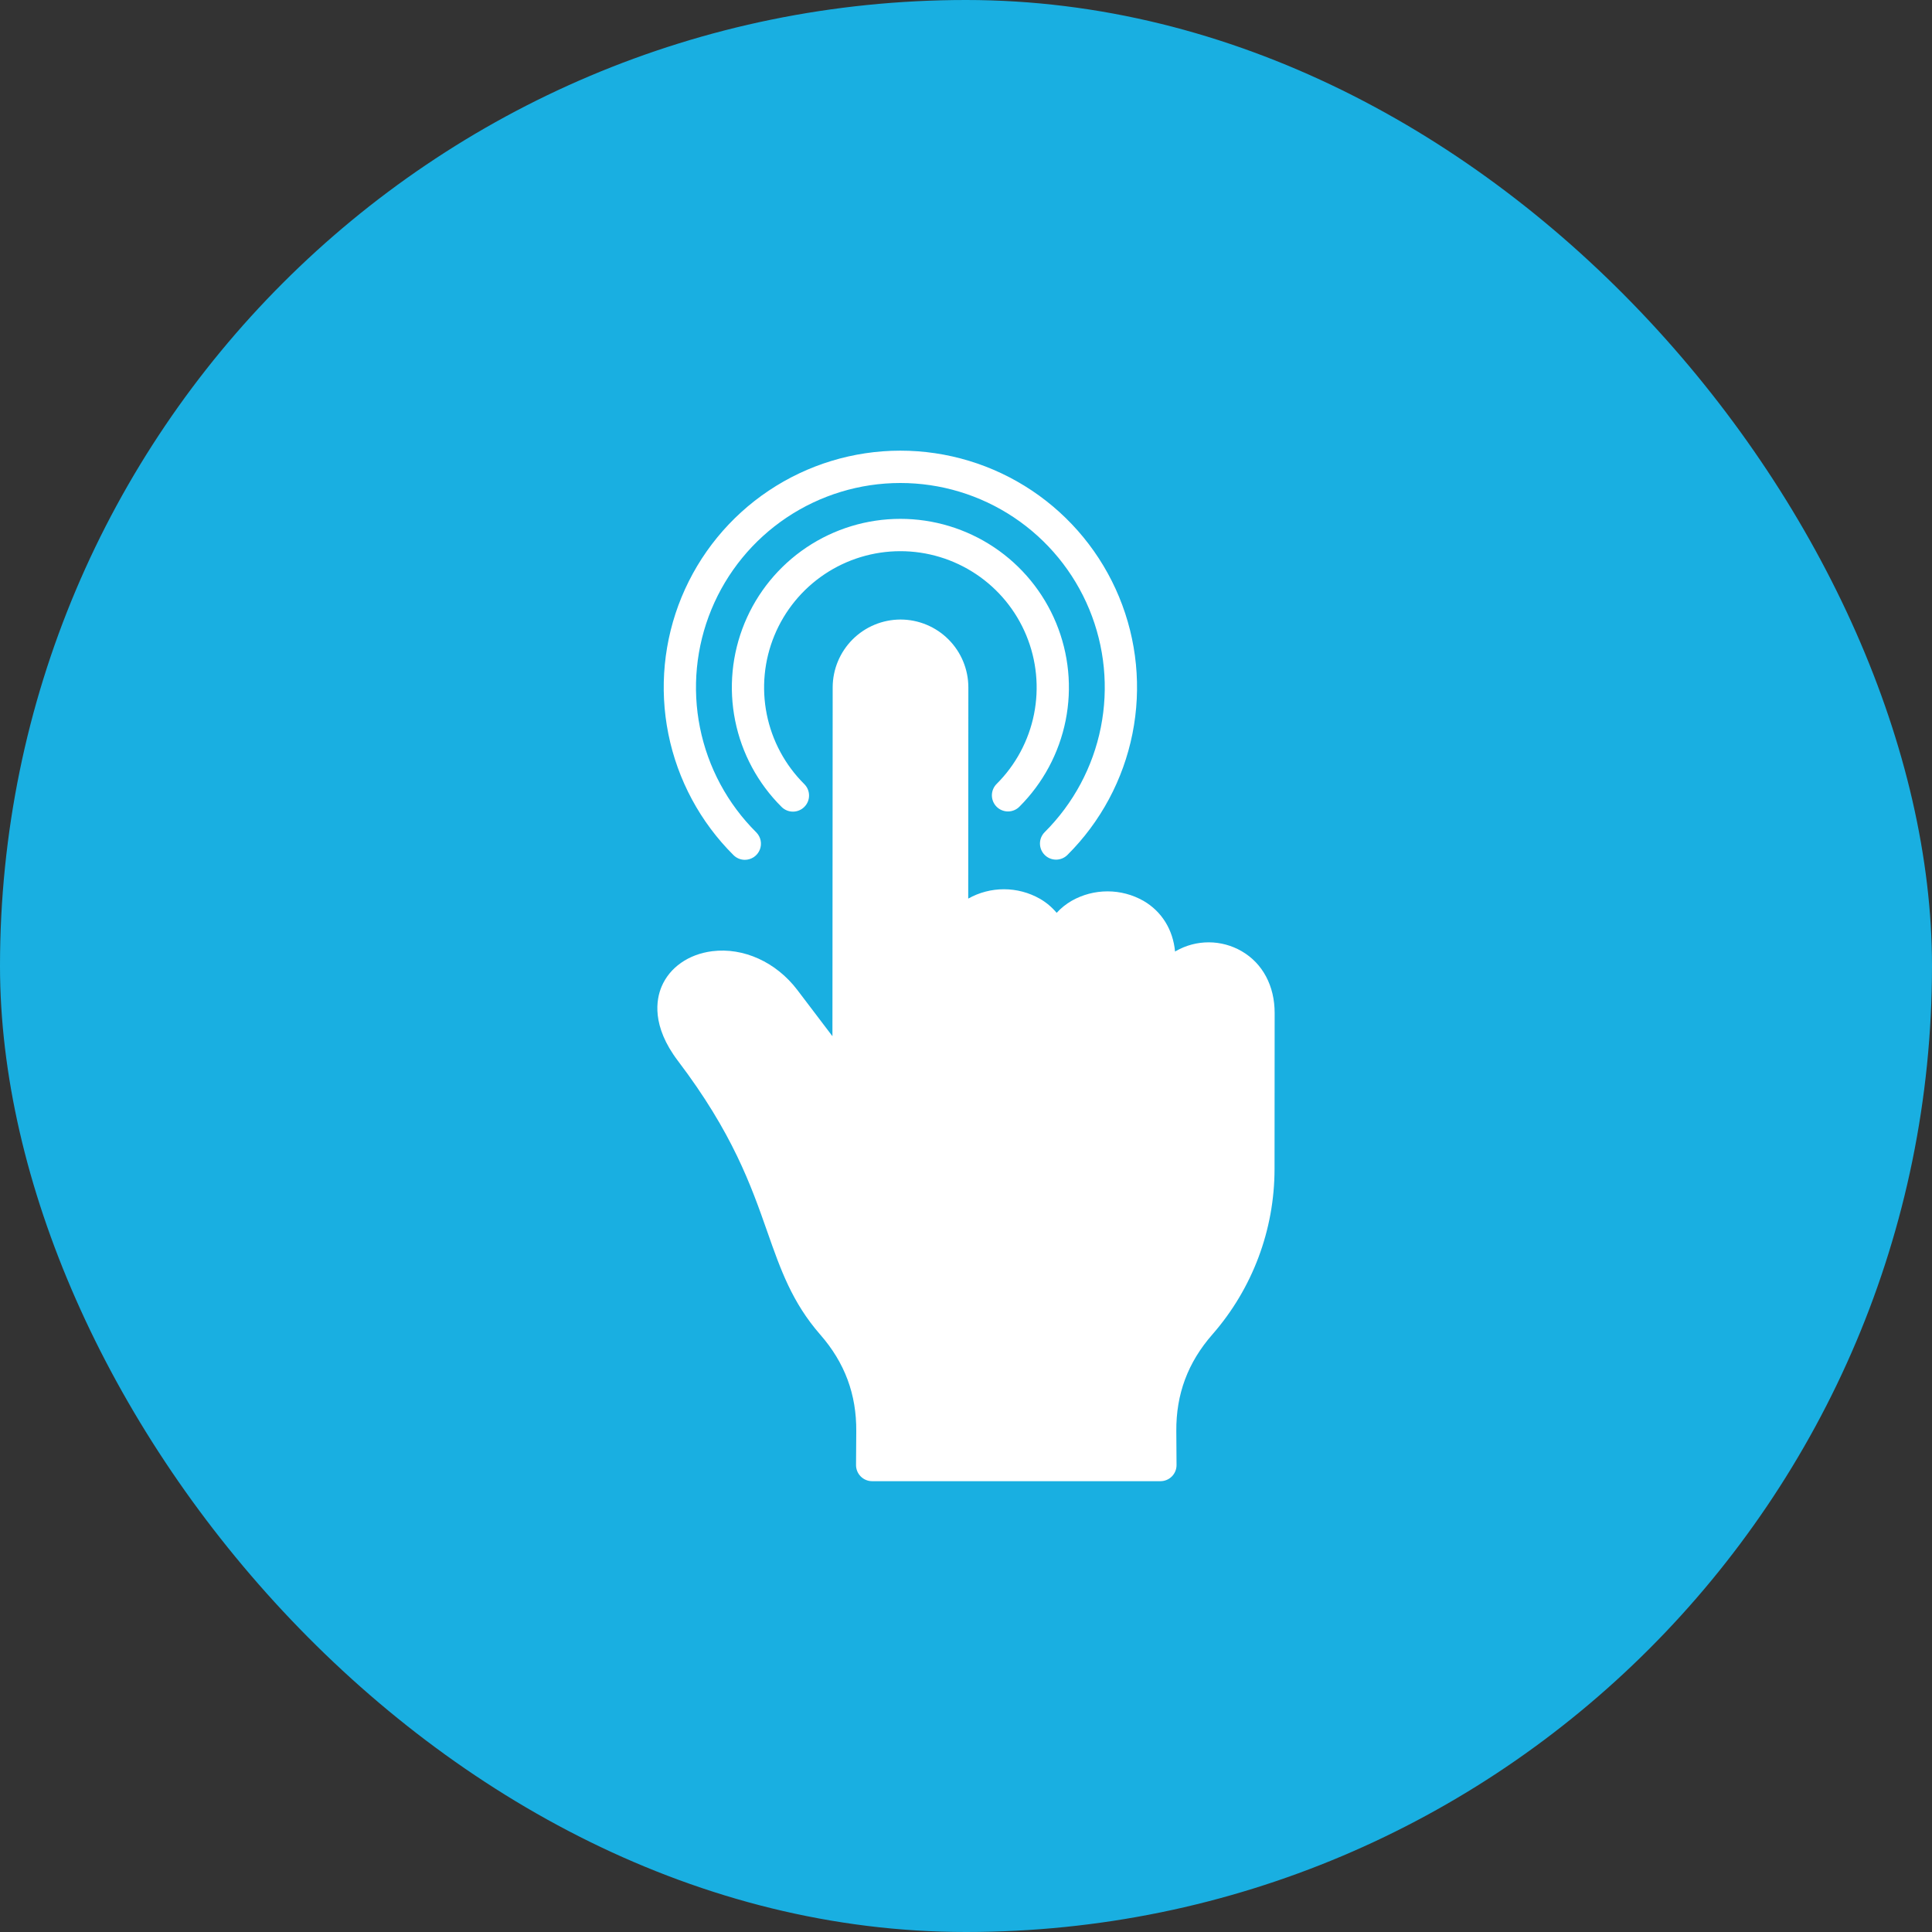 <svg width="120" height="120" viewBox="0 0 120 120" fill="none" xmlns="http://www.w3.org/2000/svg">
<rect x="0" y="0" width="120" height="120" fill="#333333" stroke="none"/>
<rect width="120" height="120" rx="60" fill="#19AFE1"/>
<g clip-path="url(#clip0_619_823)">
<path d="M79.171 62.922L79.164 72.607C79.163 76.386 77.793 80.037 75.306 82.882C73.777 84.627 73.044 86.595 73.063 88.898L73.077 90.993C73.078 91.124 73.053 91.255 73.003 91.377C72.953 91.499 72.88 91.61 72.787 91.704C72.694 91.798 72.583 91.872 72.462 91.922C72.34 91.973 72.209 91.999 72.077 91.999H54.17C54.038 91.999 53.908 91.973 53.786 91.922C53.664 91.872 53.553 91.798 53.461 91.704C53.368 91.61 53.294 91.499 53.244 91.377C53.194 91.255 53.169 91.124 53.17 90.993L53.184 88.903C53.203 86.603 52.471 84.638 50.945 82.894C49.201 80.897 48.487 78.864 47.66 76.509C46.65 73.631 45.505 70.369 42.106 65.89C40.453 63.714 40.76 62.07 41.091 61.283C41.592 60.09 42.766 59.268 44.232 59.082C46.182 58.836 48.21 59.759 49.526 61.492L51.704 64.361L51.719 42.689C51.723 41.573 52.168 40.505 52.956 39.716C53.745 38.927 54.814 38.483 55.93 38.48H55.938C57.055 38.482 58.125 38.928 58.914 39.718C59.703 40.509 60.146 41.58 60.146 42.697L60.138 55.814C60.816 55.432 61.582 55.232 62.361 55.233C63.14 55.234 63.906 55.436 64.584 55.82C64.982 56.049 65.336 56.346 65.631 56.698C65.903 56.401 66.219 56.148 66.569 55.947C67.248 55.564 68.014 55.363 68.794 55.364C69.574 55.364 70.34 55.567 71.019 55.951C72.158 56.61 72.858 57.744 72.985 59.104C73.005 59.092 73.023 59.079 73.043 59.068C73.665 58.713 74.369 58.527 75.086 58.53C75.802 58.532 76.505 58.723 77.124 59.082C78.427 59.837 79.173 61.237 79.171 62.922ZM61.9 50.107C62.087 50.295 62.342 50.4 62.607 50.401C62.872 50.401 63.126 50.296 63.314 50.108C64.782 48.645 65.782 46.78 66.189 44.748C66.595 42.716 66.389 40.609 65.597 38.694C64.805 36.779 63.463 35.142 61.74 33.991C60.017 32.84 57.991 32.226 55.918 32.227C53.846 32.228 51.821 32.844 50.099 33.997C48.377 35.15 47.036 36.788 46.246 38.704C45.457 40.62 45.253 42.727 45.662 44.759C46.07 46.79 47.073 48.655 48.542 50.116C48.635 50.21 48.745 50.284 48.867 50.335C48.988 50.386 49.119 50.412 49.251 50.412C49.382 50.412 49.513 50.386 49.635 50.335C49.756 50.285 49.867 50.211 49.96 50.117C50.053 50.024 50.127 49.913 50.177 49.791C50.227 49.669 50.252 49.539 50.251 49.407C50.251 49.275 50.224 49.145 50.173 49.023C50.122 48.902 50.047 48.792 49.953 48.699C48.765 47.517 47.955 46.01 47.625 44.367C47.295 42.724 47.46 41.021 48.099 39.472C48.738 37.923 49.822 36.599 51.214 35.666C52.607 34.734 54.244 34.236 55.919 34.235C57.595 34.234 59.233 34.731 60.626 35.661C62.019 36.592 63.105 37.915 63.745 39.464C64.386 41.012 64.553 42.715 64.225 44.358C63.896 46.001 63.088 47.51 61.901 48.693C61.714 48.88 61.608 49.134 61.608 49.4C61.608 49.665 61.713 49.919 61.9 50.107ZM46.264 53.405C46.462 53.405 46.656 53.346 46.821 53.236C46.985 53.126 47.113 52.969 47.189 52.786C47.264 52.603 47.284 52.402 47.245 52.208C47.206 52.013 47.11 51.835 46.97 51.696C45.188 49.923 43.972 47.662 43.477 45.198C42.982 42.734 43.229 40.178 44.187 37.855C45.145 35.532 46.771 33.545 48.859 32.147C50.948 30.748 53.404 30.001 55.917 30C58.43 29.998 60.887 30.743 62.977 32.139C65.067 33.535 66.695 35.52 67.656 37.843C68.616 40.165 68.866 42.72 68.373 45.184C67.881 47.649 66.668 49.911 64.888 51.686C64.7 51.873 64.594 52.127 64.594 52.393C64.594 52.658 64.699 52.912 64.886 53.1C65.073 53.288 65.328 53.394 65.593 53.394C65.858 53.394 66.113 53.289 66.3 53.102C68.362 51.048 69.767 48.428 70.338 45.575C70.909 42.721 70.62 39.762 69.508 37.073C68.395 34.384 66.51 32.086 64.091 30.469C61.671 28.852 58.826 27.99 55.916 27.991C53.006 27.993 50.162 28.858 47.744 30.478C45.326 32.097 43.444 34.398 42.334 37.088C41.225 39.779 40.94 42.738 41.514 45.591C42.088 48.444 43.496 51.062 45.56 53.114C45.747 53.3 46 53.405 46.264 53.405Z" fill="white"/>
</g>
<defs>
<clipPath id="clip0_619_823">
<rect width="64" height="64" fill="white" transform="translate(28 28)"/>
</clipPath>
</defs>
</svg>
